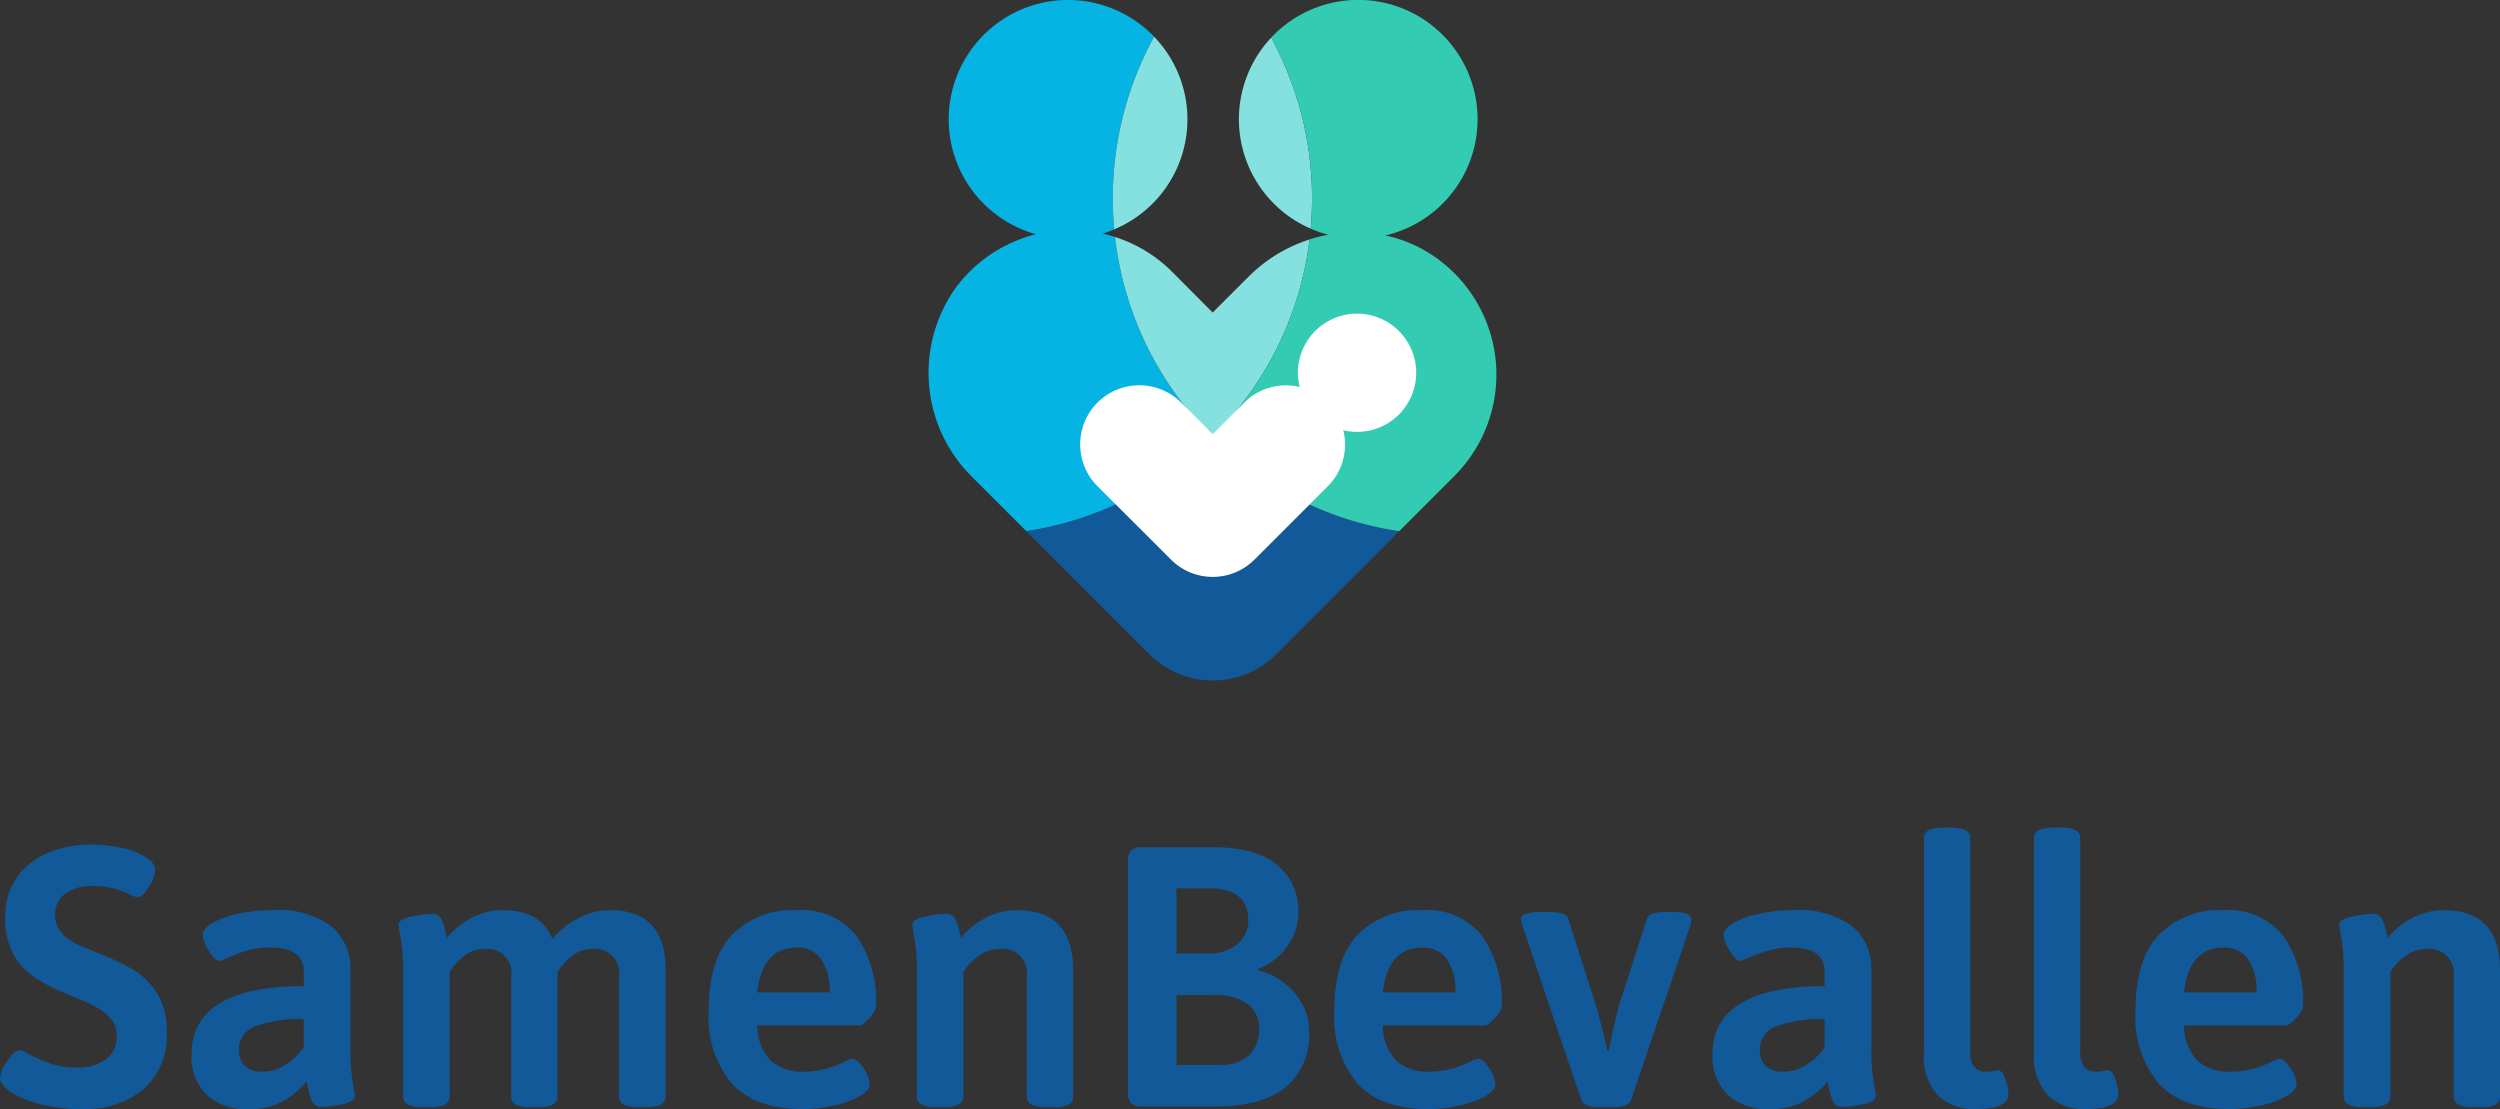 <svg xmlns="http://www.w3.org/2000/svg" viewBox="0 0 221.536 98.281"><rect x="0" y="0" width="221.536" height="98.281" fill="#333333" stroke="none"/><defs><style>.cls-1{fill:#115999;}.cls-2{fill:#06b4e4;}.cls-3{fill:#85e0e0;}.cls-4{fill:#33ccb2;}.cls-5{fill:#fff;}</style></defs><g id="Layer_2" data-name="Layer 2"><g id="Logo_SamenBevallen" data-name="Logo SamenBevallen"><path id="SamenBevallen" class="cls-1" d="M3.495,97.821A8.194,8.194,0,0,1,.82,96.671Q-.001,96.049,0,95.556A2.938,2.938,0,0,1,.656,93.997q.656-.936,1.083-.936a2.321,2.321,0,0,1,.82.361,14.173,14.173,0,0,0,2.003.854,7.273,7.273,0,0,0,2.298.328A4.195,4.195,0,0,0,9.339,93.898a2.419,2.419,0,0,0,1.001-2.117,2.25,2.25,0,0,0-.509-1.494,4.333,4.333,0,0,0-1.264-1.018q-.756-.41-2.102-.968l-1.148-.493A13.375,13.375,0,0,1,2.79,86.414a5.646,5.646,0,0,1-1.675-1.986A6.729,6.729,0,0,1,.459,81.276a5.95,5.95,0,0,1,1.034-3.529A6.254,6.254,0,0,1,4.267,75.565a9.848,9.848,0,0,1,3.808-.722,12.32,12.32,0,0,1,2.856.328,5.925,5.925,0,0,1,2.134.886q.688.493.689.985a3.227,3.227,0,0,1-.559,1.526q-.558.935-.984.936a1.47,1.47,0,0,1-.525-.164c-.241-.109-.427-.197-.559-.263a7.063,7.063,0,0,0-2.79-.558,3.995,3.995,0,0,0-2.609.706,2.24,2.24,0,0,0-.837,1.789,2.397,2.397,0,0,0,.492,1.56,3.629,3.629,0,0,0,1.215.968q.721.362,2.134.919a23.028,23.028,0,0,1,3.085,1.477,6.429,6.429,0,0,1,2.085,2.052,6.101,6.101,0,0,1,.87,3.398,6.298,6.298,0,0,1-2.102,5.17A8.01,8.01,0,0,1,7.418,98.281,15.253,15.253,0,0,1,3.495,97.821Zm14.789-.837a4.732,4.732,0,0,1-1.313-3.529q0-6.039,9.946-6.073V86.135q0-2.167-2.922-2.167a7.38,7.38,0,0,0-2.134.279,13.513,13.513,0,0,0-1.608.591,4.156,4.156,0,0,1-.787.312q-.428,0-.969-.919a3.163,3.163,0,0,1-.542-1.379q0-.524.838-1.034a7.765,7.765,0,0,1,2.281-.837,14.081,14.081,0,0,1,3.118-.328,7.883,7.883,0,0,1,5.17,1.428,4.862,4.862,0,0,1,1.69,3.923v6.598a19.238,19.238,0,0,0,.197,3.267,10.428,10.428,0,0,1,.196,1.264q0,.46-1.083.706a8.845,8.845,0,0,1-1.937.246.779.779,0,0,1-.755-.477,4.37,4.37,0,0,1-.345-1.033q-.116-.558-.147-.755a7.415,7.415,0,0,1-1.953,1.674,5.82,5.82,0,0,1-3.135.788A5.194,5.194,0,0,1,18.284,96.984Zm7.024-2.626a5.62,5.62,0,0,0,1.608-1.56V90.304a11.759,11.759,0,0,0-4.219.607,2.17,2.17,0,0,0-1.526,2.15,1.856,1.856,0,0,0,.525,1.396,2.085,2.085,0,0,0,1.511.509A3.824,3.824,0,0,0,25.309,94.358ZM58.987,85.971V97.165q0,.952-1.74.951h-.656q-1.74,0-1.74-.951V86.528a2.118,2.118,0,0,0-2.363-2.429,2.828,2.828,0,0,0-1.838.64,5.464,5.464,0,0,0-1.247,1.395V97.165q0,.952-1.74.951h-.624a2.861,2.861,0,0,1-1.329-.229.768.768,0,0,1-.41-.722V86.528a2.118,2.118,0,0,0-2.363-2.429,2.875,2.875,0,0,0-1.937.706,4.82,4.82,0,0,0-1.149,1.33V97.165q0,.952-1.739.951h-.657q-1.74,0-1.739-.951V86.397a18.671,18.671,0,0,0-.197-3.217,10.002,10.002,0,0,1-.196-1.247q0-.459,1.083-.706a8.838,8.838,0,0,1,1.937-.246.784.784,0,0,1,.755.459,4.284,4.284,0,0,1,.345.969c.076.339.126.574.147.706a7.114,7.114,0,0,1,2.15-1.756,5.716,5.716,0,0,1,2.773-.706q3.447,0,4.432,2.561a7.432,7.432,0,0,1,2.249-1.822,5.934,5.934,0,0,1,2.872-.739Q58.987,80.653,58.987,85.971Zm5.875,10.061a9.196,9.196,0,0,1-2.067-6.45q0-4.53,2.052-6.729a7.534,7.534,0,0,1,5.793-2.199A6.159,6.159,0,0,1,75.908,82.951a10.105,10.105,0,0,1,1.724,6.204,1.919,1.919,0,0,1-.591,1.034q-.59.673-.887.673H67.095A4.633,4.633,0,0,0,68.293,93.997a4.238,4.238,0,0,0,3.004.969,8.028,8.028,0,0,0,3.61-.92,2.543,2.543,0,0,1,.656-.229q.426,0,.969.87a2.897,2.897,0,0,1,.542,1.329q0,.624-.952,1.149a8.544,8.544,0,0,1-2.348.82,12.611,12.611,0,0,1-2.609.296Q66.93,98.281,64.862,96.032Zm8.666-8.092A5.018,5.018,0,0,0,72.79,85.019a2.496,2.496,0,0,0-2.183-1.05q-3.053,0-3.513,3.972Zm7.714,9.225V86.397a18.671,18.671,0,0,0-.197-3.217,10.002,10.002,0,0,1-.196-1.247q0-.459,1.083-.706a8.829,8.829,0,0,1,1.936-.246.808.808,0,0,1,.789.476,4.597,4.597,0,0,1,.344.985c.076.339.125.563.148.673a6.602,6.602,0,0,1,2.182-1.772,5.952,5.952,0,0,1,2.775-.689q4.986,0,4.988,5.318V97.165a.768.768,0,0,1-.41.722,2.863,2.863,0,0,1-1.33.229h-.623q-1.74,0-1.74-.951V86.528a2.161,2.161,0,0,0-2.461-2.429,3.046,3.046,0,0,0-1.789.591,4.886,4.886,0,0,0-1.363,1.444V97.165q0,.952-1.738.951H82.981Q81.241,98.116,81.242,97.165Zm19.004.591a1.26,1.26,0,0,1-.295-.919V76.287a1.252,1.252,0,0,1,.295-.936,1.306,1.306,0,0,1,.92-.279H107.436q3.841,0,5.729,1.56a5.222,5.222,0,0,1,1.887,4.251,4.989,4.989,0,0,1-1.033,3.036,5.506,5.506,0,0,1-2.545,1.953l.033.131a5.134,5.134,0,0,1,2.002.886,6.248,6.248,0,0,1,1.773,1.888,4.92,4.92,0,0,1,.723,2.642,5.967,5.967,0,0,1-2.102,4.94q-2.101,1.692-6.236,1.69h-6.5A1.259,1.259,0,0,1,100.247,97.755Zm6.828-13.262a3.808,3.808,0,0,0,2.578-.837,2.68,2.68,0,0,0,.967-2.117q0-2.823-3.545-2.823h-2.822v5.777Zm.953,9.881a3.763,3.763,0,0,0,2.625-.838,3.052,3.052,0,0,0,.92-2.38,2.585,2.585,0,0,0-1.051-2.215,5.047,5.047,0,0,0-3.02-.771h-3.25v6.205Zm12.275,1.657a9.192,9.192,0,0,1-2.068-6.45q0-4.53,2.053-6.729a7.534,7.534,0,0,1,5.793-2.199,6.158,6.158,0,0,1,5.268,2.298,10.099,10.099,0,0,1,1.725,6.204,1.916,1.916,0,0,1-.592,1.034c-.393.449-.689.673-.887.673h-9.059a4.633,4.633,0,0,0,1.197,3.135,4.239,4.239,0,0,0,3.004.969,8.035,8.035,0,0,0,3.611-.92,2.531,2.531,0,0,1,.656-.229c.283,0,.607.29.969.87a2.892,2.892,0,0,1,.541,1.329c0,.416-.318.8-.951,1.149a8.555,8.555,0,0,1-2.348.82,12.619,12.619,0,0,1-2.609.296Q122.37,98.281,120.303,96.032Zm8.666-8.092a5.019,5.019,0,0,0-.738-2.921,2.497,2.497,0,0,0-2.184-1.05q-3.053,0-3.512,3.972Zm11.16,9.553-5.219-15.461a2.09,2.09,0,0,1-.133-.558q0-.656,1.807-.657h.754c.986,0,1.531.208,1.643.624l2.428,7.616q.199.591.756,2.889l.262,1.116h.133q.457-2.297.918-4.005l2.463-7.616q.164-.623,1.641-.624h.592q1.705,0,1.705.657a2.244,2.244,0,0,1-.098.558l-5.252,15.461q-.231.624-1.641.623h-1.084Q140.359,98.116,140.129,97.493Zm12.934-.509a4.728,4.728,0,0,1-1.314-3.529q0-6.039,9.947-6.073V86.135q0-2.167-2.922-2.167a7.387,7.387,0,0,0-2.135.279,13.493,13.493,0,0,0-1.607.591,4.184,4.184,0,0,1-.787.312q-.428,0-.969-.919a3.168,3.168,0,0,1-.543-1.379q0-.524.838-1.034a7.786,7.786,0,0,1,2.281-.837,14.09,14.09,0,0,1,3.119-.328,7.884,7.884,0,0,1,5.17,1.428,4.861,4.861,0,0,1,1.689,3.923v6.598a19.343,19.343,0,0,0,.197,3.267,10.525,10.525,0,0,1,.197,1.264q0,.46-1.084.706a8.829,8.829,0,0,1-1.936.246.779.779,0,0,1-.756-.477,4.413,4.413,0,0,1-.344-1.033c-.078-.372-.127-.624-.148-.755a7.399,7.399,0,0,1-1.953,1.674,5.816,5.816,0,0,1-3.135.788A5.192,5.192,0,0,1,153.063,96.984Zm7.023-2.626a5.623,5.623,0,0,0,1.609-1.56V90.304a11.755,11.755,0,0,0-4.219.607,2.17,2.17,0,0,0-1.527,2.15,1.856,1.856,0,0,0,.525,1.396,2.086,2.086,0,0,0,1.512.509A3.821,3.821,0,0,0,160.086,94.358Zm11.652,2.725a5.102,5.102,0,0,1-1.246-3.824V74.252q0-.918,1.738-.919h.625q1.74,0,1.74.919V93.192a2.051,2.051,0,0,0,.359,1.362,1.326,1.326,0,0,0,1.051.411,2.812,2.812,0,0,0,.625-.066,2.28,2.28,0,0,1,.426-.065q.393,0,.656.837a4.65,4.65,0,0,1,.264,1.231q0,1.378-2.889,1.379A4.632,4.632,0,0,1,171.739,97.083Zm9.75,0a5.102,5.102,0,0,1-1.248-3.824V74.252q0-.918,1.74-.919h.623q1.74,0,1.74.919V93.192a2.04,2.04,0,0,0,.361,1.362,1.321,1.321,0,0,0,1.051.411,2.795,2.795,0,0,0,.623-.066,2.318,2.318,0,0,1,.428-.065q.393,0,.656.837a4.707,4.707,0,0,1,.262,1.231q0,1.378-2.889,1.379A4.63,4.63,0,0,1,181.489,97.083Zm9.814-1.051a9.192,9.192,0,0,1-2.068-6.45q0-4.53,2.053-6.729a7.534,7.534,0,0,1,5.793-2.199,6.158,6.158,0,0,1,5.268,2.298,10.099,10.099,0,0,1,1.725,6.204,1.916,1.916,0,0,1-.592,1.034c-.393.449-.689.673-.887.673h-9.059a4.633,4.633,0,0,0,1.197,3.135,4.239,4.239,0,0,0,3.004.969,8.035,8.035,0,0,0,3.611-.92,2.531,2.531,0,0,1,.656-.229c.283,0,.607.29.969.87a2.892,2.892,0,0,1,.541,1.329c0,.416-.318.8-.951,1.149a8.555,8.555,0,0,1-2.348.82,12.619,12.619,0,0,1-2.609.296Q193.37,98.281,191.303,96.032Zm8.666-8.092a5.019,5.019,0,0,0-.738-2.921,2.497,2.497,0,0,0-2.184-1.05q-3.053,0-3.512,3.972Zm7.713,9.225V86.397a18.571,18.571,0,0,0-.197-3.217,9.914,9.914,0,0,1-.195-1.247c0-.306.359-.541,1.082-.706a8.846,8.846,0,0,1,1.938-.246.806.806,0,0,1,.787.476,4.711,4.711,0,0,1,.346.985q.114.509.146.673A6.59,6.59,0,0,1,213.772,81.342a5.95,5.95,0,0,1,2.773-.689q4.989,0,4.99,5.318V97.165a.772.772,0,0,1-.41.722,2.874,2.874,0,0,1-1.33.229h-.623q-1.74,0-1.74-.951V86.528a2.162,2.162,0,0,0-2.463-2.429,3.046,3.046,0,0,0-1.789.591,4.904,4.904,0,0,0-1.361,1.444V97.165q0,.952-1.74.951h-.656Q207.682,98.116,207.682,97.165Z"/><g id="Beeldmerk"><path class="cls-1" d="M98.864,44.696a29.736,29.736,0,0,0,8.574-5.942,29.826,29.826,0,0,0,8.604,5.957l-4.876,4.876a5.229,5.229,0,0,1-7.403,0Z"/><path class="cls-1" d="M109.705,36.227a31.439,31.439,0,0,0,2.117-2.997A26.865,26.865,0,0,1,109.705,36.227Z"/><path class="cls-1" d="M123.99,47.067,113.097,57.975a7.956,7.956,0,0,1-11.243,0l-10.915-10.915a29.279,29.279,0,0,0,7.925-2.363l4.898,4.891a5.229,5.229,0,0,0,7.403,0l4.876-4.876A29.16,29.16,0,0,0,123.99,47.067Z"/><path class="cls-1" d="M98.864,44.696a29.736,29.736,0,0,0,8.574-5.942,29.826,29.826,0,0,0,8.604,5.957l-4.876,4.876a5.229,5.229,0,0,1-7.403,0Z"/><path class="cls-1" d="M109.705,36.227a31.439,31.439,0,0,0,2.117-2.997A26.865,26.865,0,0,1,109.705,36.227Z"/><path class="cls-2" d="M107.438,38.754a29.736,29.736,0,0,1-8.574,5.942,29.279,29.279,0,0,1-7.925,2.363L86.212,42.333a12.977,12.977,0,0,1-1.394-17.006,12.7,12.7,0,0,1,6.986-4.57A10.573,10.573,0,1,1,102.271,3.251c-.119.231-.246.455-.358.686-.097.194-.194.38-.291.574q-.503,1.018-.917,2.08c-.112.268-.216.544-.313.82-.074.194-.142.38-.201.574-.082.224-.149.447-.224.671-.246.798-.462,1.603-.641,2.423-.067.268-.119.537-.171.805-.045.253-.097.5-.134.753-.022.127-.045.253-.06.373-.09.559-.157,1.118-.209,1.685-.03.246-.045.485-.06.731-.015.134-.022.276-.03.41-.015.253-.03.514-.037.768V16.611c-.007.321-.015.641-.015.969,0,.925.045,1.842.127,2.744a9.228,9.228,0,0,1-1.022.373,11.239,11.239,0,0,1,1.089.306c0,.022.007.045.007.067.037.313.082.634.127.947l.022.134c.045.313.097.626.157.932.052.268.104.537.164.798.03.157.06.313.104.47.06.261.119.514.186.768.082.321.171.641.268.954a26.988,26.988,0,0,0,1.044,2.938c.254.611.522,1.215.82,1.804.157.321.321.634.492.947.134.246.268.492.41.731.03.052.06.104.09.149.171.291.343.582.529.865q.257.414.537.828l.015.015c.179.261.358.522.544.775a28.332,28.332,0,0,0,1.842,2.281c.194.224.395.44.596.649C106.976,38.292,107.207,38.523,107.438,38.754Z"/><path class="cls-3" d="M109.705,36.227a31.439,31.439,0,0,0,2.117-2.997A26.865,26.865,0,0,1,109.705,36.227Z"/><path class="cls-3" d="M116.049,21.219c-.097.775-.216,1.551-.373,2.304q-.078.414-.179.805c-.134.611-.298,1.215-.477,1.812l-.112.358c-.164.529-.343,1.059-.544,1.573-.06.172-.127.336-.194.5-.179.462-.373.917-.582,1.372-.067.157-.142.306-.216.462a28.816,28.816,0,0,1-1.551,2.826,31.439,31.439,0,0,1-2.117,2.997c-.186.239-.38.47-.574.701-.261.306-.529.611-.805.902-.291.313-.582.626-.887.924-.231-.231-.462-.462-.678-.701-.201-.209-.403-.425-.596-.649a28.332,28.332,0,0,1-1.842-2.281c-.186-.254-.365-.514-.544-.775l-.015-.015q-.28-.414-.537-.828c-.186-.283-.358-.574-.529-.865-.03-.045-.06-.097-.09-.149-.142-.239-.276-.485-.41-.731-.171-.313-.336-.626-.492-.947-.298-.589-.567-1.193-.82-1.804a26.988,26.988,0,0,1-1.044-2.938c-.097-.313-.186-.634-.268-.954-.067-.254-.127-.507-.186-.768-.037-.157-.075-.313-.104-.47-.06-.261-.112-.529-.164-.798-.06-.306-.112-.619-.157-.932l-.022-.134c-.045-.313-.09-.634-.127-.947,0-.022-.007-.045-.007-.067a12.479,12.479,0,0,1,5.055,3.079l3.601,3.616,3.176-3.176A13.433,13.433,0,0,1,116.049,21.219Zm.164-5.398c-.007-.201-.022-.41-.045-.619-.015-.231-.037-.455-.06-.686-.052-.507-.112-1.006-.194-1.506a27.352,27.352,0,0,0-.634-3.034c-.067-.254-.134-.507-.209-.753a26.738,26.738,0,0,0-.955-2.759c-.089-.231-.186-.462-.283-.686-.119-.276-.239-.552-.373-.828-.082-.186-.171-.365-.268-.552-.067-.157-.149-.306-.231-.462q-.146-.302-.313-.604a10.573,10.573,0,0,0,3.497,16.932c.082-.88.119-1.782.119-2.684C116.266,16.991,116.251,16.402,116.213,15.821ZM102.271,3.251c-.119.231-.246.455-.358.686-.097.194-.194.38-.291.574q-.503,1.018-.917,2.08c-.112.268-.216.544-.313.82-.074.194-.142.38-.201.574-.082.224-.149.447-.224.671-.246.798-.462,1.603-.641,2.423-.067.268-.119.537-.171.805-.045.253-.097.5-.134.753-.022.127-.045.253-.06.373-.09.559-.157,1.118-.209,1.685-.03.246-.045.485-.06.731-.015.134-.022.276-.03.41-.015.253-.03.514-.037.768V16.611c-.007.321-.015.641-.015.969,0,.925.045,1.842.127,2.744a10.566,10.566,0,0,0,3.534-17.073Z"/><path class="cls-4" d="M128.888,42.169l-4.898,4.898a29.16,29.16,0,0,1-7.948-2.356,29.826,29.826,0,0,1-8.604-5.957c.306-.298.604-.611.887-.924.276-.291.544-.596.805-.902.194-.231.388-.462.574-.701a26.865,26.865,0,0,0,2.117-2.997,28.816,28.816,0,0,0,1.551-2.826c.075-.157.149-.306.216-.462.209-.455.403-.91.582-1.372.075-.164.134-.328.194-.5.201-.514.38-1.044.544-1.573l.112-.358c.179-.596.343-1.2.477-1.812q.101-.391.179-.805c.157-.753.276-1.528.373-2.304a12.698,12.698,0,0,1,1.648-.418,10.876,10.876,0,0,1-1.551-.537c.082-.88.119-1.782.119-2.684,0-.589-.015-1.178-.052-1.76-.007-.201-.022-.41-.045-.619-.015-.231-.037-.455-.06-.686-.052-.507-.112-1.006-.194-1.506a27.352,27.352,0,0,0-.634-3.034c-.06-.254-.134-.507-.209-.753a26.738,26.738,0,0,0-.955-2.759c-.089-.231-.186-.462-.283-.686-.119-.276-.239-.552-.373-.828-.082-.186-.171-.365-.268-.552-.067-.157-.149-.306-.231-.462q-.146-.302-.313-.604a10.575,10.575,0,1,1,10.11,17.536,12.016,12.016,0,0,1,4.883,2.259A12.699,12.699,0,0,1,128.888,42.169Z"/><path class="cls-4" d="M111.822,33.23a26.865,26.865,0,0,1-2.117,2.997A31.439,31.439,0,0,0,111.822,33.23Z"/><path class="cls-5" d="M125.496,33.036a5.237,5.237,0,0,1-5.241,5.234,5.131,5.131,0,0,1-1.223-.149,5.222,5.222,0,0,1-1.364,4.965l-1.625,1.625-4.876,4.876a5.229,5.229,0,0,1-7.403,0l-4.898-4.891L97.254,43.086a5.24,5.24,0,1,1,7.411-7.411l2.796,2.796,2.244-2.244.559-.552a5.217,5.217,0,0,1,4.913-1.379,5.037,5.037,0,0,1-.164-1.26,5.241,5.241,0,1,1,10.483,0Z"/></g></g></g></svg>